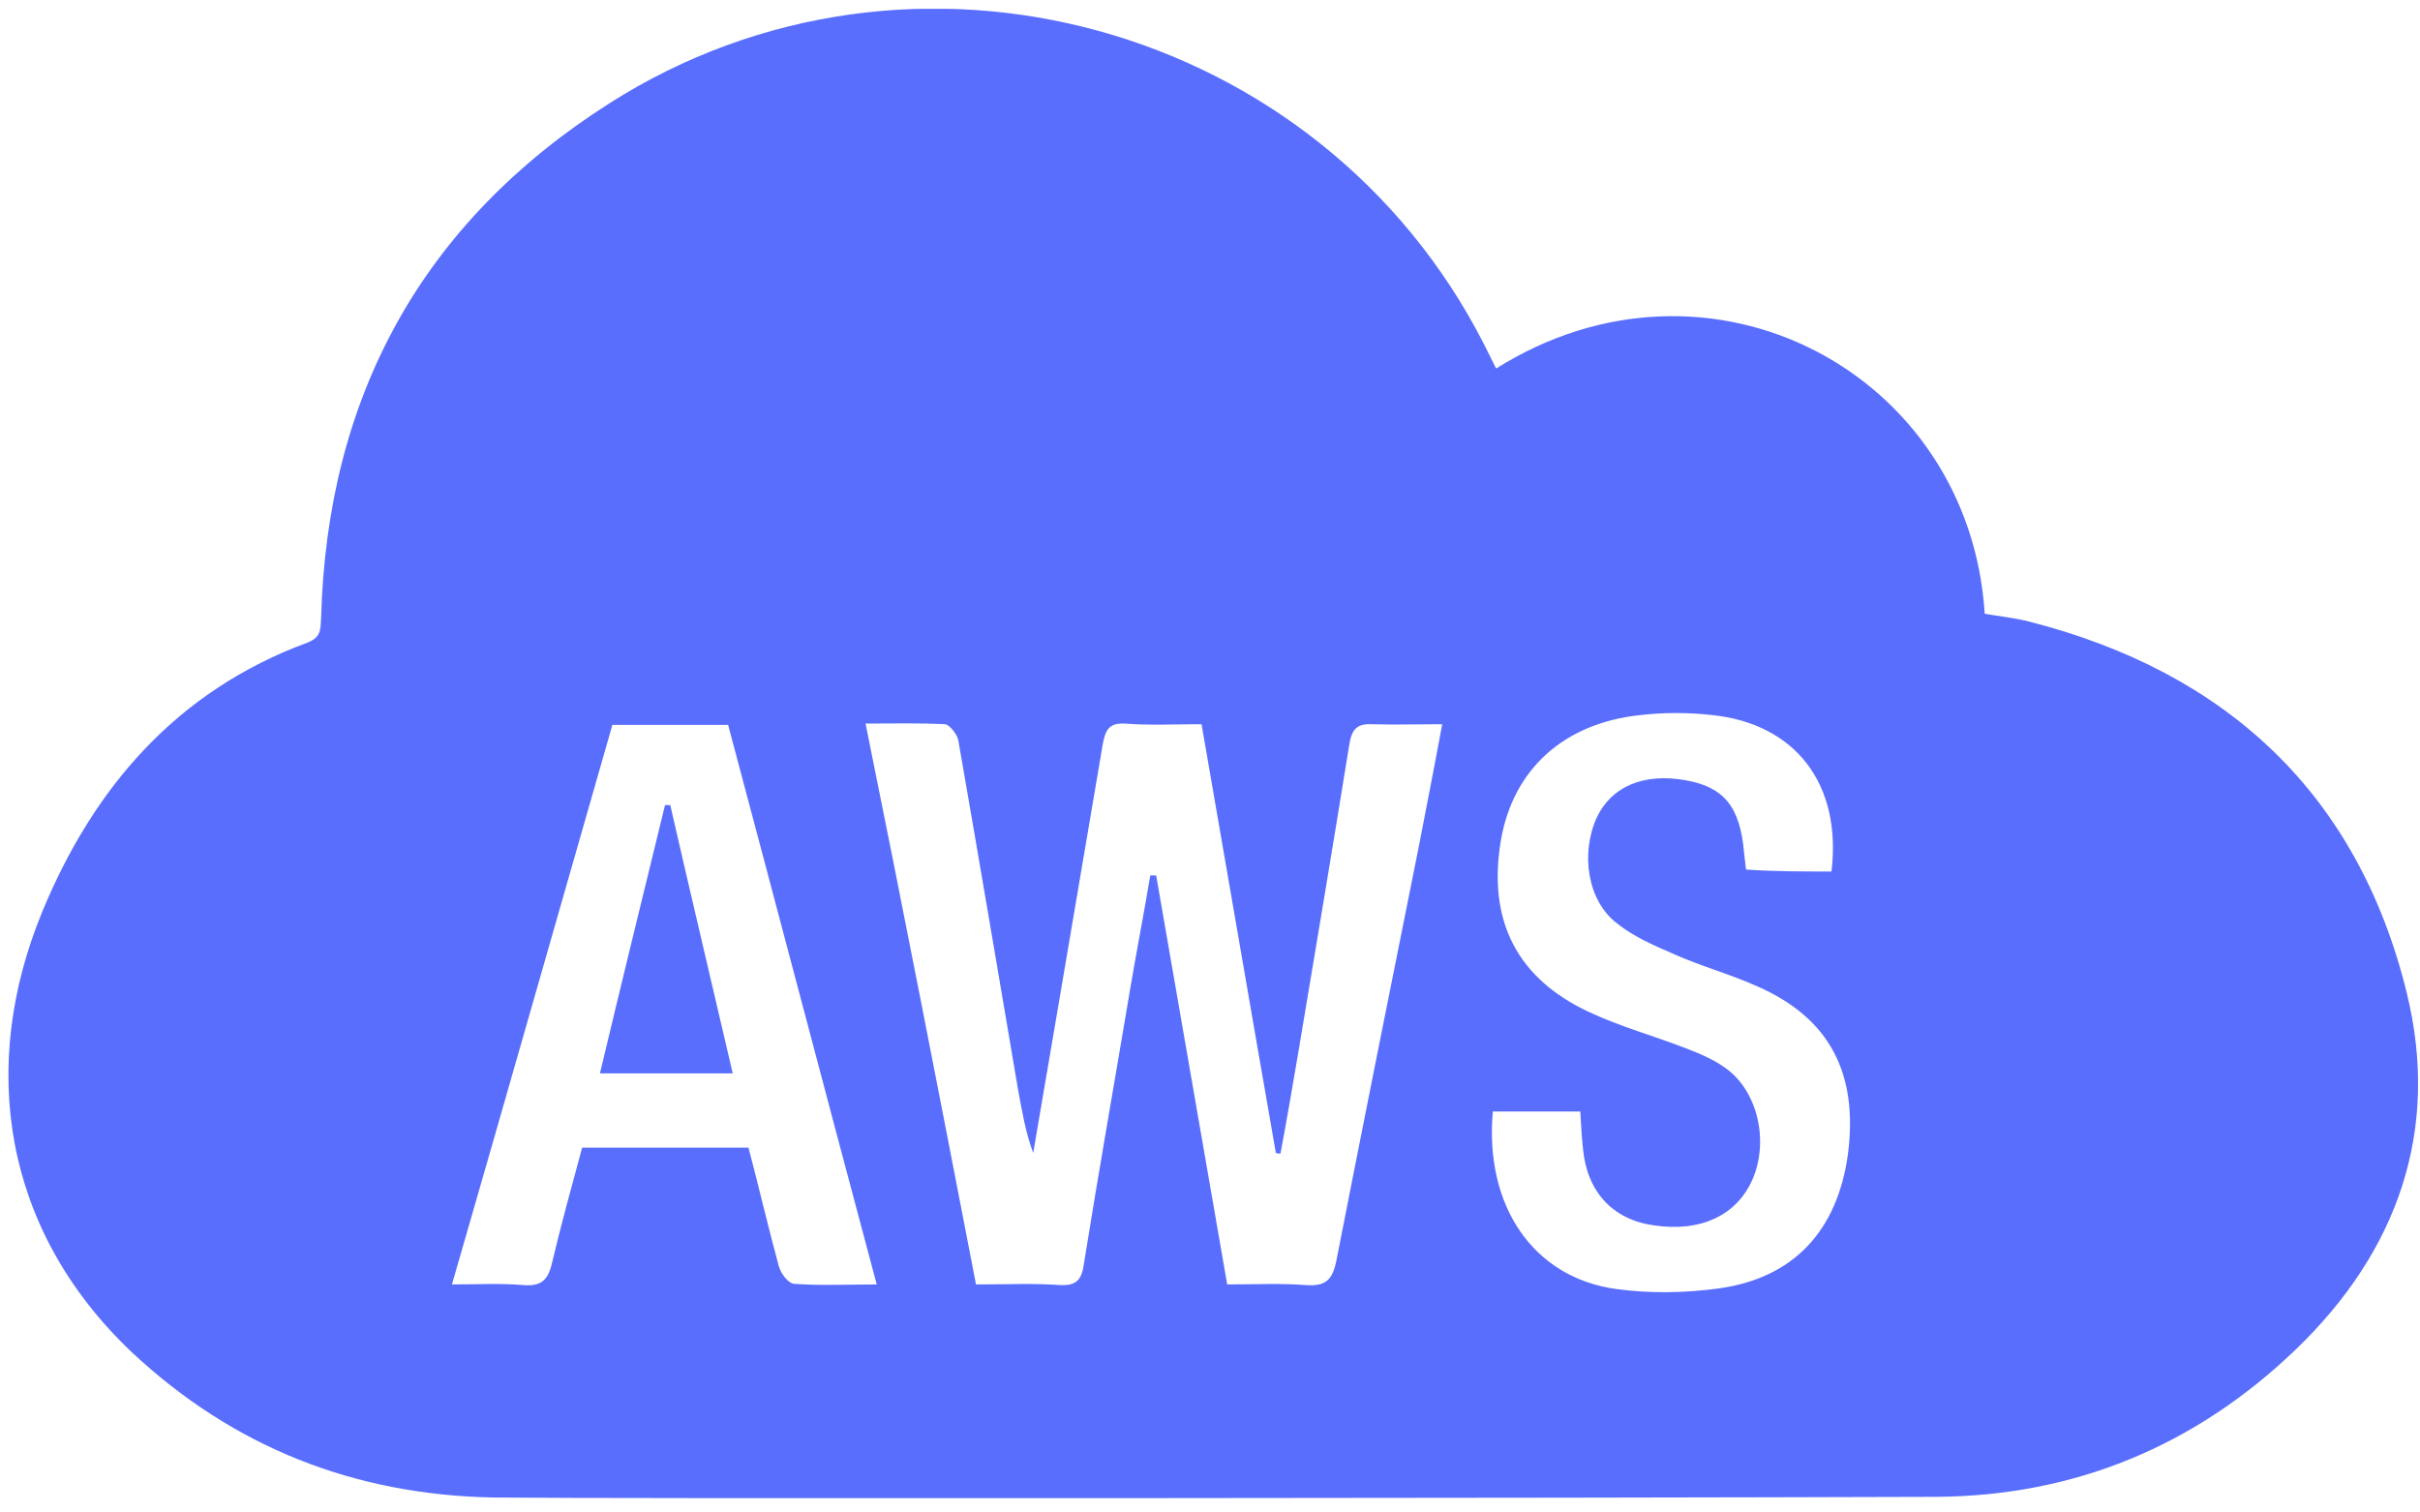 <svg width="120" height="75" viewBox="0 0 120 75" fill="none" xmlns="http://www.w3.org/2000/svg">
<g clip-path="url(#clip0_6344_14547)">
<path d="M74.189 18.273C84.785 11.621 97.665 18.501 98.415 30.434C99.132 30.565 99.882 30.63 100.632 30.826C110.446 33.336 116.935 39.401 119.347 49.248C121.01 56.062 118.891 62.062 113.837 66.92C108.848 71.713 102.849 74.191 95.969 74.224C77.514 74.289 29.845 74.322 24.465 74.257C17.585 74.126 11.585 71.778 6.532 67.051C0.141 60.986 -1.065 52.867 2.097 45.205C4.641 39.042 8.781 34.249 15.237 31.869C15.922 31.608 15.889 31.217 15.922 30.663C16.216 19.642 20.943 11.034 30.203 5.132C45.235 -4.454 65.45 1.154 73.569 17.034C73.765 17.425 73.96 17.816 74.189 18.273ZM48.397 63.692C49.897 63.692 51.234 63.627 52.603 63.725C53.419 63.758 53.647 63.399 53.745 62.681C54.462 58.215 55.245 53.78 55.995 49.313C56.321 47.357 56.712 45.368 57.038 43.411C57.136 43.411 57.234 43.411 57.331 43.411C58.505 50.161 59.679 56.91 60.853 63.692C62.255 63.692 63.526 63.627 64.766 63.725C65.744 63.79 66.07 63.464 66.265 62.519C67.602 55.704 68.972 48.857 70.341 42.042C70.732 40.02 71.124 38.032 71.515 35.912C70.243 35.912 69.135 35.945 68.026 35.912C67.309 35.88 67.048 36.14 66.918 36.858C66.102 41.912 65.255 46.965 64.407 52.019C64.113 53.748 63.82 55.476 63.494 57.204C63.429 57.204 63.363 57.204 63.266 57.171C62.027 50.096 60.82 43.02 59.581 35.912C58.212 35.912 57.005 35.977 55.766 35.88C54.984 35.847 54.821 36.206 54.69 36.858C53.94 41.26 53.19 45.694 52.441 50.096C52.049 52.443 51.625 54.824 51.234 57.171C50.843 56.128 50.68 55.084 50.484 54.041C49.506 48.27 48.528 42.499 47.517 36.695C47.452 36.401 47.093 35.945 46.865 35.912C45.593 35.847 44.289 35.88 42.92 35.88C44.811 45.205 46.604 54.4 48.397 63.692ZM37.116 56.91C37.638 58.899 38.094 60.856 38.616 62.779C38.714 63.138 39.072 63.627 39.366 63.66C40.67 63.758 42.007 63.692 43.474 63.692C40.963 54.302 38.55 45.107 36.105 35.945C34.116 35.945 32.258 35.945 30.366 35.945C27.725 45.14 25.117 54.334 22.411 63.692C23.715 63.692 24.823 63.627 25.965 63.725C26.812 63.79 27.171 63.497 27.367 62.649C27.823 60.725 28.345 58.834 28.867 56.91C31.671 56.91 34.312 56.91 37.116 56.91ZM90.817 43.216C91.339 38.879 89.024 35.88 84.883 35.456C83.709 35.325 82.503 35.325 81.362 35.456C77.547 35.847 75.004 38.162 74.417 41.716C73.765 45.661 75.232 48.531 78.819 50.194C80.351 50.911 82.014 51.367 83.612 51.987C84.296 52.248 84.981 52.541 85.568 52.965C87.166 54.106 87.72 56.584 86.905 58.475C86.122 60.269 84.329 61.116 81.981 60.758C79.96 60.464 78.688 59.095 78.493 56.943C78.427 56.323 78.395 55.671 78.362 55.117C76.797 55.117 75.395 55.117 74.025 55.117C73.602 59.812 76.047 63.366 80.155 63.92C81.818 64.149 83.579 64.116 85.242 63.888C88.959 63.366 91.111 61.019 91.633 57.236C92.154 53.226 90.72 50.487 87.166 48.922C85.796 48.302 84.329 47.911 82.96 47.292C81.981 46.868 81.003 46.444 80.188 45.792C78.721 44.683 78.362 42.336 79.177 40.542C79.894 39.01 81.492 38.325 83.546 38.684C85.47 39.01 86.285 39.988 86.481 42.27C86.513 42.531 86.546 42.825 86.579 43.118C87.981 43.216 89.35 43.216 90.817 43.216Z" fill="#596EFD"/>
<path d="M36.334 53.226C34.117 53.226 31.998 53.226 29.748 53.226C30.824 48.726 31.9 44.325 32.976 39.923C33.074 39.923 33.139 39.923 33.237 39.923C34.248 44.357 35.291 48.726 36.334 53.226Z" fill="#596EFD"/>
</g>
<defs>
<clipPath id="clip0_6344_14547">
<rect width="119.5" height="73.852" fill="white" transform="translate(0.402 0.437)"/>
</clipPath>
</defs>
</svg>
